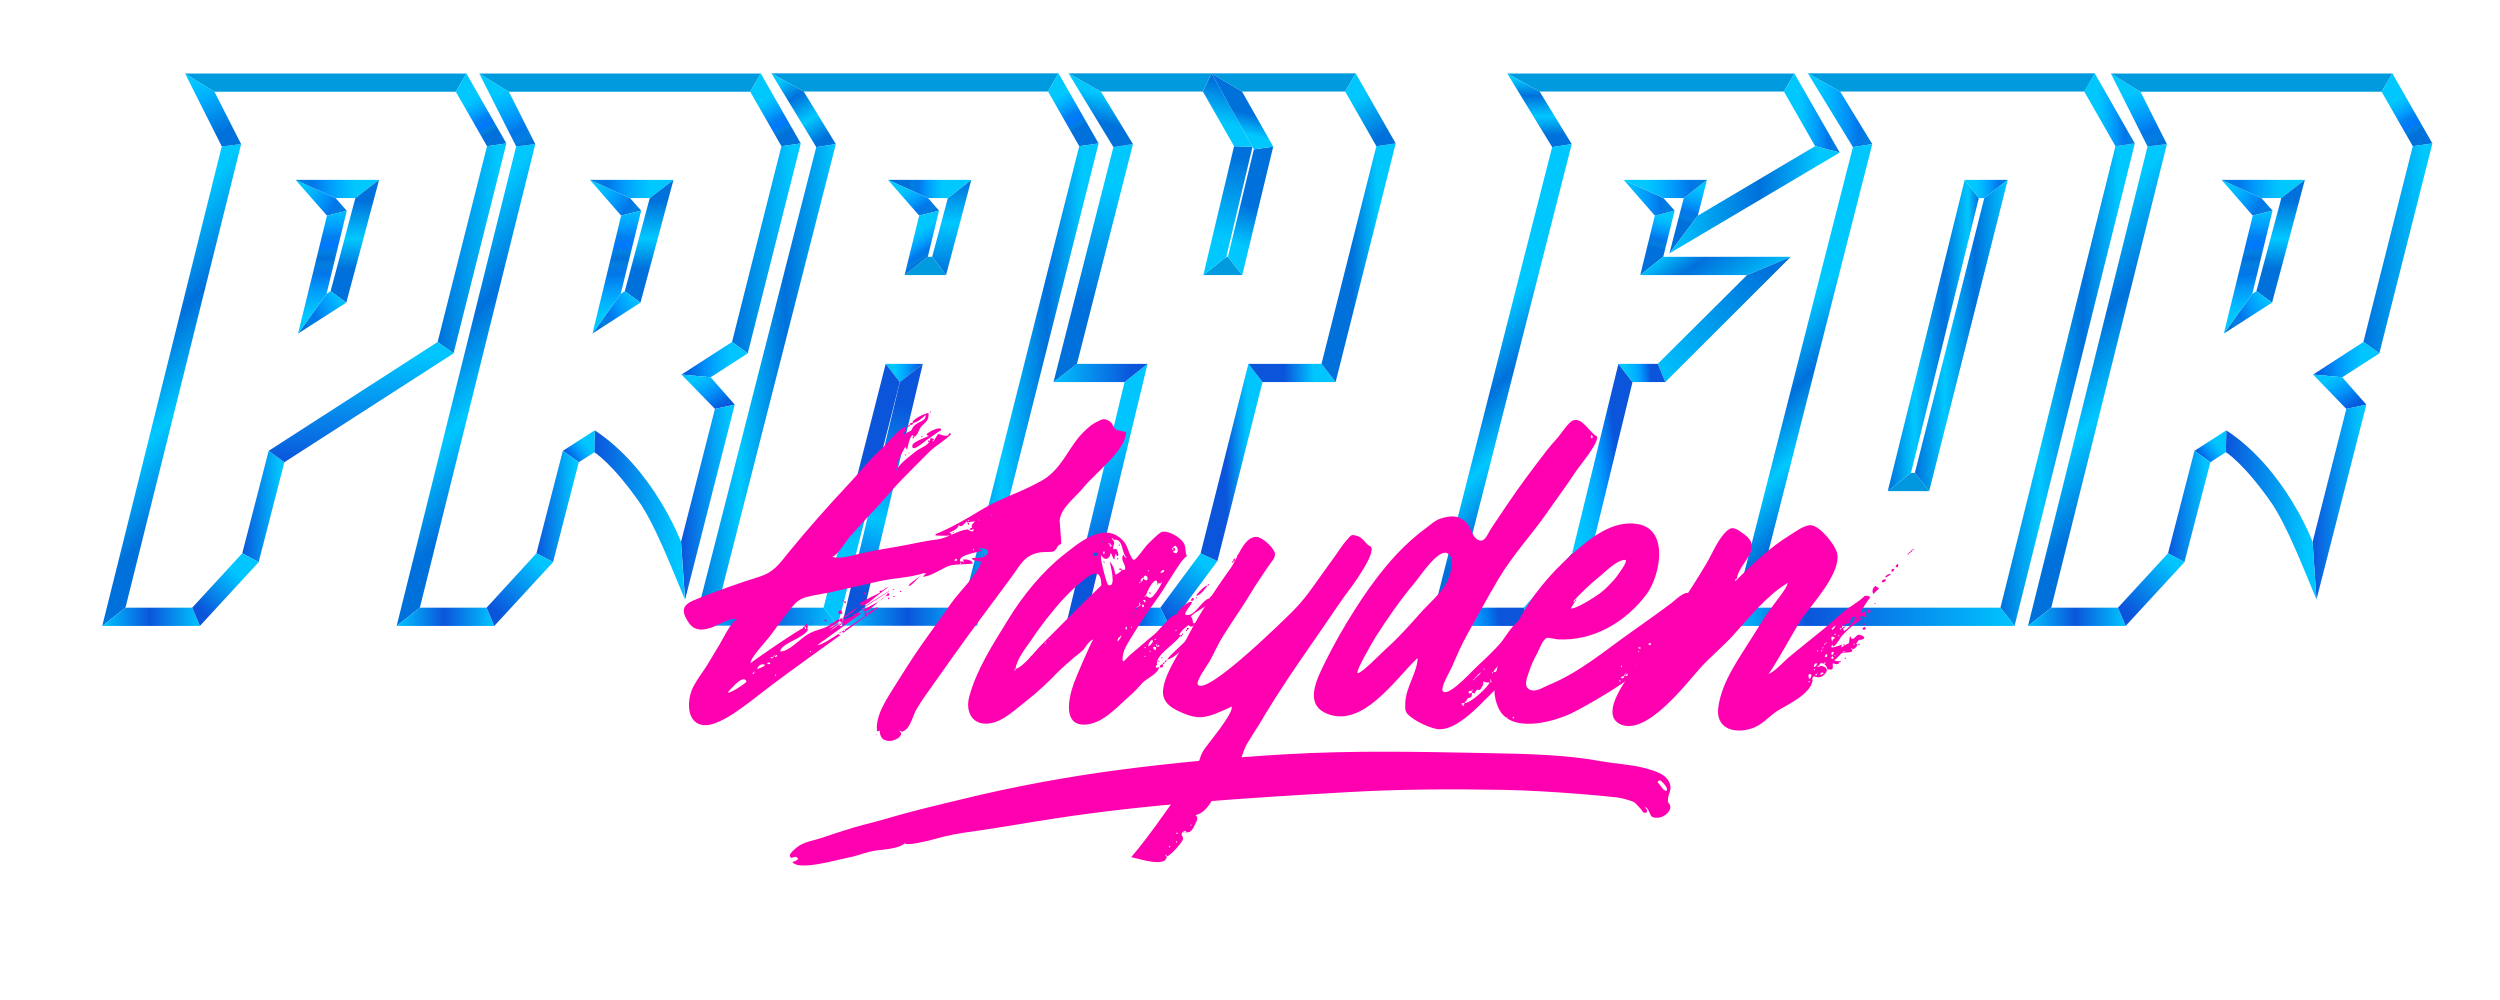 <svg enable-background="new 123 206.4 1098 439" viewBox="123 206.4 1098 439" xmlns="http://www.w3.org/2000/svg" xmlns:xlink="http://www.w3.org/1999/xlink"><linearGradient id="a"><stop offset="0" stop-color="#0070db"/><stop offset=".323" stop-color="#00c8ff"/><stop offset=".646" stop-color="#0070db"/><stop offset="1" stop-color="#00c8ff"/></linearGradient><linearGradient id="b" gradientUnits="userSpaceOnUse" x1="1072.118" x2="1007.456" xlink:href="#a" y1="402.884" y2="339.435"/><linearGradient id="c"><stop offset="0" stop-color="#00c5ff"/><stop offset=".486" stop-color="#0b55db"/><stop offset="1" stop-color="#00c5ff"/></linearGradient><linearGradient id="d" gradientUnits="userSpaceOnUse" x1="1013.7" x2="1056.6" xlink:href="#c" y1="477.29" y2="477.29"/><linearGradient id="e"><stop offset="0" stop-color="#00c8ff"/><stop offset=".208" stop-color="#00b6ff"/><stop offset=".488" stop-color="#0196fa"/><stop offset=".722" stop-color="#0276e9"/><stop offset=".9" stop-color="#027edf"/><stop offset="1" stop-color="#0070db"/></linearGradient><linearGradient id="f" gradientUnits="userSpaceOnUse" x1="1059.252" x2="1069.271" xlink:href="#e" y1="246.655" y2="270.638"/><linearGradient id="g"><stop offset="0" stop-color="#0070db"/><stop offset=".075" stop-color="#0080de"/><stop offset=".185" stop-color="#07f"/><stop offset=".315" stop-color="#0280ef"/><stop offset=".462" stop-color="#019dff"/><stop offset=".619" stop-color="#00b6ff"/><stop offset=".756" stop-color="#00c8ff"/></linearGradient><linearGradient id="h" gradientUnits="userSpaceOnUse" x1="1184.099" x2="1173.004" xlink:href="#g" y1="264.822" y2="245.577"/><linearGradient id="i"><stop offset="0" stop-color="#0070db"/><stop offset=".881" stop-color="#00c8ff"/></linearGradient><linearGradient id="j" gradientUnits="userSpaceOnUse" x1="1161.048" x2="1191.262" xlink:href="#i" y1="315.49" y2="315.49"/><linearGradient id="k"><stop offset=".267" stop-color="#00c5ff"/><stop offset=".42" stop-color="#00b2ff"/><stop offset=".625" stop-color="#0193fa"/><stop offset=".797" stop-color="#0273e9"/><stop offset=".927" stop-color="#065ddf"/><stop offset="1" stop-color="#0b55db"/></linearGradient><linearGradient id="l" gradientUnits="userSpaceOnUse" x1="1168" x2="1138.9" xlink:href="#k" y1="364.34" y2="364.34"/><linearGradient id="m" gradientUnits="userSpaceOnUse" x1="1144.104" x2="1155.931" xlink:href="#k" y1="366.413" y2="386.581"/><linearGradient id="n"><stop offset="0" stop-color="#0b55db"/><stop offset=".895" stop-color="#00c5ff"/></linearGradient><linearGradient id="o" gradientUnits="userSpaceOnUse" x1="1138.652" x2="1162.252" xlink:href="#n" y1="426.89" y2="426.89"/><linearGradient id="p" gradientUnits="userSpaceOnUse" x1="1100.6" x2="1140.4" xlink:href="#n" y1="432.54" y2="432.54"/><linearGradient id="q" gradientUnits="userSpaceOnUse" x1="1100.21" x2="1089.025" xlink:href="#k" y1="399.799" y2="408.203"/><linearGradient id="r" gradientUnits="userSpaceOnUse" x1="1075.2" x2="1093.747" xlink:href="#n" y1="428.84" y2="428.84"/><linearGradient id="s"><stop offset="0" stop-color="#0b55db"/><stop offset=".972" stop-color="#00c5ff"/></linearGradient><linearGradient id="t" gradientUnits="userSpaceOnUse" x1="1057.366" x2="1077.115" xlink:href="#s" y1="474.661" y2="453.139"/><linearGradient id="u" gradientUnits="userSpaceOnUse" x1="1101.515" x2="1119.934" xlink:href="#e" y1="288.327" y2="301.167"/><linearGradient id="v"><stop offset=".267" stop-color="#00c8ff"/><stop offset=".42" stop-color="#00b6ff"/><stop offset=".625" stop-color="#0196fa"/><stop offset=".797" stop-color="#0276e9"/><stop offset=".927" stop-color="#027edf"/><stop offset="1" stop-color="#0070db"/></linearGradient><linearGradient id="w" gradientUnits="userSpaceOnUse" x1="1135.3" x2="1098.642" xlink:href="#v" y1="289.39" y2="289.39"/><linearGradient id="x"><stop offset="0" stop-color="#0070db"/><stop offset=".547" stop-color="#00c8ff"/><stop offset=".978" stop-color="#0070db"/></linearGradient><linearGradient id="y" gradientUnits="userSpaceOnUse" x1="1125.039" x2="1124.265" xlink:href="#x" y1="294.445" y2="325.091"/><linearGradient id="z" gradientUnits="userSpaceOnUse" x1="1126.902" x2="1101.176" xlink:href="#v" y1="331.999" y2="346.87"/><linearGradient id="A"><stop offset="0" stop-color="#00c8ff"/><stop offset=".109" stop-color="#00b6ff"/><stop offset=".256" stop-color="#0196fa"/><stop offset=".379" stop-color="#0276e9"/><stop offset=".472" stop-color="#027edf"/><stop offset=".525" stop-color="#0070db"/><stop offset=".572" stop-color="#0080de"/><stop offset=".641" stop-color="#07f"/><stop offset=".723" stop-color="#0280ef"/><stop offset=".815" stop-color="#019dff"/><stop offset=".914" stop-color="#00b6ff"/><stop offset="1" stop-color="#00c8ff"/></linearGradient><linearGradient id="B" gradientUnits="userSpaceOnUse" x1="1110.725" x2="1109.908" xlink:href="#A" y1="344.862" y2="297.137"/><linearGradient id="C" gradientUnits="userSpaceOnUse" x1="355.562" x2="290.899" xlink:href="#a" y1="402.878" y2="339.429"/><linearGradient id="D" gradientUnits="userSpaceOnUse" x1="297.2" x2="340.1" xlink:href="#c" y1="477.29" y2="477.29"/><linearGradient id="E" gradientUnits="userSpaceOnUse" x1="342.658" x2="352.677" xlink:href="#e" y1="246.669" y2="270.651"/><linearGradient id="F" gradientUnits="userSpaceOnUse" x1="467.546" x2="456.451" xlink:href="#g" y1="264.817" y2="245.571"/><linearGradient id="G" gradientUnits="userSpaceOnUse" x1="444.5" x2="474.7" xlink:href="#i" y1="315.49" y2="315.49"/><linearGradient id="H" gradientUnits="userSpaceOnUse" x1="451.439" x2="422.339" xlink:href="#k" y1="364.34" y2="364.34"/><linearGradient id="I" gradientUnits="userSpaceOnUse" x1="427.514" x2="439.341" xlink:href="#k" y1="366.429" y2="386.597"/><linearGradient id="J" gradientUnits="userSpaceOnUse" x1="422.1" x2="445.7" xlink:href="#n" y1="426.89" y2="426.89"/><linearGradient id="K" gradientUnits="userSpaceOnUse" x1="384.07" x2="423.87" xlink:href="#n" y1="432.54" y2="432.54"/><linearGradient id="L" gradientUnits="userSpaceOnUse" x1="383.652" x2="372.467" xlink:href="#k" y1="399.805" y2="408.209"/><linearGradient id="M" gradientUnits="userSpaceOnUse" x1="358.642" x2="377.19" xlink:href="#n" y1="428.84" y2="428.84"/><linearGradient id="N" gradientUnits="userSpaceOnUse" x1="340.828" x2="360.578" xlink:href="#s" y1="474.685" y2="453.162"/><linearGradient id="O" gradientUnits="userSpaceOnUse" x1="384.956" x2="403.375" xlink:href="#e" y1="288.321" y2="301.162"/><linearGradient id="P" gradientUnits="userSpaceOnUse" x1="418.8" x2="382.14" xlink:href="#v" y1="289.39" y2="289.39"/><linearGradient id="Q" gradientUnits="userSpaceOnUse" x1="408.489" x2="407.715" xlink:href="#x" y1="294.446" y2="325.092"/><linearGradient id="R" gradientUnits="userSpaceOnUse" x1="410.344" x2="384.617" xlink:href="#v" y1="332.004" y2="346.875"/><linearGradient id="S" gradientUnits="userSpaceOnUse" x1="394.225" x2="393.408" xlink:href="#A" y1="344.861" y2="297.136"/><linearGradient id="T" gradientUnits="userSpaceOnUse" x1="226.299" x2="161.636" xlink:href="#a" y1="402.865" y2="339.416"/><linearGradient id="U" gradientUnits="userSpaceOnUse" x1="167.9" x2="210.8" xlink:href="#c" y1="477.29" y2="477.29"/><linearGradient id="V" gradientUnits="userSpaceOnUse" x1="221.146" x2="210.655" y1="264.494" y2="240.714"><stop offset="0" stop-color="#0070db"/><stop offset=".677" stop-color="#00b0ff"/><stop offset="1" stop-color="#00c8ff"/></linearGradient><linearGradient id="W" gradientUnits="userSpaceOnUse" x1="338.252" x2="327.157" xlink:href="#g" y1="264.827" y2="245.581"/><linearGradient id="X" gradientUnits="userSpaceOnUse" x1="315.2" x2="345.4" xlink:href="#i" y1="315.49" y2="315.49"/><linearGradient id="Y" gradientUnits="userSpaceOnUse" x1="229.365" x2="247.912" xlink:href="#n" y1="428.84" y2="428.84"/><linearGradient id="Z" gradientUnits="userSpaceOnUse" x1="211.548" x2="231.297" y1="474.681" y2="453.159"><stop offset="0" stop-color="#0b55db"/><stop offset=".762" stop-color="#00c5ff"/></linearGradient><linearGradient id="aa" gradientUnits="userSpaceOnUse" x1="255.689" x2="274.109" xlink:href="#e" y1="288.31" y2="301.15"/><linearGradient id="ab" gradientUnits="userSpaceOnUse" x1="289.5" x2="252.84" xlink:href="#v" y1="289.39" y2="289.39"/><linearGradient id="ac" gradientUnits="userSpaceOnUse" x1="279.239" x2="278.465" xlink:href="#x" y1="294.448" y2="325.093"/><linearGradient id="ad" gradientUnits="userSpaceOnUse" x1="281.074" x2="255.347" xlink:href="#v" y1="332.015" y2="346.887"/><linearGradient id="ae" gradientUnits="userSpaceOnUse" x1="264.924" x2="264.107" xlink:href="#A" y1="344.862" y2="297.138"/><linearGradient id="af" gradientUnits="userSpaceOnUse" x1="281.6" x2="281.6" y1="409.39" y2="356.59"><stop offset="0" stop-color="#0b55db"/><stop offset=".881" stop-color="#00c5ff"/></linearGradient><linearGradient id="ag"><stop offset="0" stop-color="#0b55db"/><stop offset=".914" stop-color="#00c5ff"/></linearGradient><linearGradient id="ah" gradientUnits="userSpaceOnUse" x1="634.39" x2="653.599" xlink:href="#ag" y1="477.367" y2="451.868"/><linearGradient id="ai" gradientUnits="userSpaceOnUse" x1="598.169" x2="640.406" y1="477.332" y2="477.246"><stop offset="0" stop-color="#00c5ff"/><stop offset=".039" stop-color="#00b9ff"/><stop offset=".104" stop-color="#00a7ff"/><stop offset=".172" stop-color="#0192fb"/><stop offset=".241" stop-color="#027fef"/><stop offset=".311" stop-color="#026ce6"/><stop offset=".383" stop-color="#0660e0"/><stop offset=".458" stop-color="#0958dc"/><stop offset=".542" stop-color="#0b55db"/><stop offset=".586" stop-color="#085cde"/><stop offset=".661" stop-color="#026fe7"/><stop offset=".756" stop-color="#018af5"/><stop offset=".868" stop-color="#00a8ff"/><stop offset=".993" stop-color="#01c3ff"/><stop offset="1" stop-color="#00c5ff"/></linearGradient><linearGradient id="aj" gradientUnits="userSpaceOnUse" x1="661.488" x2="671.613" xlink:href="#ag" y1="409.496" y2="409.475"/><linearGradient id="ak" gradientUnits="userSpaceOnUse" x1="687.06" x2="701.277" xlink:href="#ag" y1="370.197" y2="370.168"/><linearGradient id="al"><stop offset="0" stop-color="#0070db"/><stop offset=".914" stop-color="#00c8ff"/></linearGradient><linearGradient id="am" gradientUnits="userSpaceOnUse" x1="716.804" x2="728.947" xlink:href="#al" y1="321.802" y2="321.777"/><linearGradient id="an" gradientUnits="userSpaceOnUse" x1="730.002" x2="718.587" xlink:href="#al" y1="265.928" y2="247.576"/><linearGradient id="ao" gradientUnits="userSpaceOnUse" x1="622.707" x2="597.338" xlink:href="#ag" y1="445.699" y2="404.909"/><linearGradient id="ap" gradientUnits="userSpaceOnUse" x1="620.059" x2="581.72" xlink:href="#ag" y1="370.351" y2="369.901"/><linearGradient id="aq" gradientUnits="userSpaceOnUse" x1="598.599" x2="612.942" xlink:href="#al" y1="339.314" y2="284.28"/><linearGradient id="ar" gradientUnits="userSpaceOnUse" x1="604.938" x2="608.374" xlink:href="#al" y1="259.94" y2="246.757"/><linearGradient id="as" gradientUnits="userSpaceOnUse" x1="667.927" x2="658.686" xlink:href="#al" y1="274.992" y2="314.486"/><linearGradient id="at" gradientUnits="userSpaceOnUse" x1="665.73" x2="661.265" xlink:href="#al" y1="243.653" y2="262.736"/><linearGradient id="au" gradientUnits="userSpaceOnUse" x1="671.895" x2="666.835" xlink:href="#al" y1="296.767" y2="315.951"/><linearGradient id="av" gradientUnits="userSpaceOnUse" x1="668.378" x2="665.981" xlink:href="#al" y1="255.72" y2="264.808"/><linearGradient id="aw"><stop offset="0" stop-color="#0070db"/><stop offset=".292" stop-color="#00c8ff"/><stop offset=".618" stop-color="#0070db"/><stop offset=".881" stop-color="#00c8ff"/></linearGradient><linearGradient id="ax" gradientUnits="userSpaceOnUse" x1="1001.6" x2="1060.6" xlink:href="#aw" y1="375.34" y2="375.34"/><linearGradient id="ay" gradientUnits="userSpaceOnUse" x1="883.1" x2="1007.8" y1="477.29" y2="477.29"><stop offset="0" stop-color="#00c5ff"/><stop offset=".272" stop-color="#0b55db"/><stop offset="1" stop-color="#00c5ff"/></linearGradient><linearGradient id="az" gradientUnits="userSpaceOnUse" x1="952.1" x2="992.1" y1="353.74" y2="353.74"><stop offset="0" stop-color="#0070db"/><stop offset=".292" stop-color="#00c8ff"/><stop offset=".618" stop-color="#0070db"/><stop offset=".881" stop-color="#00c8ff"/><stop offset="1" stop-color="#0070db"/></linearGradient><linearGradient id="aA" gradientUnits="userSpaceOnUse" x1="985.861" x2="1004.761" xlink:href="#v" y1="289.39" y2="289.39"/><linearGradient id="aB" gradientUnits="userSpaceOnUse" x1="964.044" x2="1004.776" xlink:href="#a" y1="353.74" y2="353.74"/><linearGradient id="aC" gradientUnits="userSpaceOnUse" x1="921.515" x2="945.918" xlink:href="#e" y1="254.79" y2="254.79"/><linearGradient id="aD" gradientUnits="userSpaceOnUse" x1="942.649" x2="897.703" xlink:href="#a" y1="402.687" y2="359.719"/><linearGradient id="aE" gradientUnits="userSpaceOnUse" x1="1038.4" x2="1060.633" xlink:href="#v" y1="254.59" y2="254.59"/><linearGradient id="aF" gradientUnits="userSpaceOnUse" x1="868.036" x2="863.74" xlink:href="#e" y1="288.217" y2="304.131"/><linearGradient id="aG" gradientUnits="userSpaceOnUse" x1="854.034" x2="850.26" xlink:href="#e" y1="301.31" y2="315.288"/><linearGradient id="aH"><stop offset=".007" stop-color="#0b55db"/><stop offset=".133" stop-color="#0178ec"/><stop offset=".295" stop-color="#019bff"/><stop offset=".446" stop-color="#00b1ff"/><stop offset=".578" stop-color="#0bf"/><stop offset=".689" stop-color="#00c2ff"/><stop offset=".764" stop-color="#00c5ff"/></linearGradient><linearGradient id="aI" gradientUnits="userSpaceOnUse" x1="833.074" x2="807.515" xlink:href="#aH" y1="409.11" y2="411.676"/><linearGradient id="aJ" gradientUnits="userSpaceOnUse" x1="836.066" x2="858.523" xlink:href="#e" y1="293.24" y2="293.24"/><linearGradient id="aK" gradientUnits="userSpaceOnUse" x1="836.1" x2="872.76" xlink:href="#v" y1="289.39" y2="289.39"/><linearGradient id="aL" gradientUnits="userSpaceOnUse" x1="799.447" x2="798.726" xlink:href="#aw" y1="265.834" y2="237.531"/><linearGradient id="aM" gradientUnits="userSpaceOnUse" x1="810.634" x2="765.688" xlink:href="#a" y1="402.673" y2="359.704"/><linearGradient id="aN" gradientUnits="userSpaceOnUse" x1="906.453" x2="930.953" xlink:href="#v" y1="256.04" y2="256.04"/><linearGradient id="aO" gradientUnits="userSpaceOnUse" x1="856.2" x2="931" y1="294.14" y2="294.14"><stop offset="0" stop-color="#00c8ff"/><stop offset=".527" stop-color="#0070db"/><stop offset=".881" stop-color="#00c8ff"/></linearGradient><linearGradient id="aP" gradientUnits="userSpaceOnUse" x1="865.58" x2="893.142" y1="308.516" y2="345.722"><stop offset="0" stop-color="#00c8ff"/><stop offset=".272" stop-color="#0070db"/><stop offset=".831" stop-color="#00c8ff"/></linearGradient><linearGradient id="aQ" gradientUnits="userSpaceOnUse" x1="907.352" x2="847.802" y1="316.639" y2="374.57"><stop offset=".119" stop-color="#0070db"/><stop offset="1" stop-color="#00c8ff"/></linearGradient><linearGradient id="aR" gradientUnits="userSpaceOnUse" x1="847.897" x2="832.995" xlink:href="#aH" y1="369.809" y2="371.305"/><linearGradient id="aS" gradientUnits="userSpaceOnUse" x1="812.526" x2="789.506" xlink:href="#aH" y1="464.544" y2="466.855"/><linearGradient id="aT" gradientUnits="userSpaceOnUse" x1="781.574" x2="748.054" xlink:href="#aH" y1="476.986" y2="480.351"/><linearGradient id="aU" gradientUnits="userSpaceOnUse" x1="512.028" x2="528.328" xlink:href="#k" y1="370.19" y2="370.19"/><linearGradient id="aV" gradientUnits="userSpaceOnUse" x1="541" x2="541" xlink:href="#x" y1="327.19" y2="285.39"/><linearGradient id="aW" gradientUnits="userSpaceOnUse" x1="542.528" x2="522.074" xlink:href="#v" y1="289.39" y2="289.39"/><linearGradient id="aX" gradientUnits="userSpaceOnUse" x1="521.693" x2="530.068" xlink:href="#e" y1="288.175" y2="301.423"/><linearGradient id="aY" gradientUnits="userSpaceOnUse" x1="525.087" x2="531.753" xlink:href="#e" y1="308.669" y2="319.214"/><linearGradient id="aZ" gradientUnits="userSpaceOnUse" x1="597.168" x2="585.83" xlink:href="#g" y1="262.541" y2="243.432"/><linearGradient id="a0" gradientUnits="userSpaceOnUse" x1="545.8" x2="605.438" xlink:href="#aw" y1="375.34" y2="375.34"/><linearGradient id="a1" gradientUnits="userSpaceOnUse" x1="492.7" x2="552.1" xlink:href="#c" y1="477.29" y2="477.29"/><linearGradient id="a2" gradientUnits="userSpaceOnUse" x1="500.279" x2="523.769" y1="466.043" y2="368.822"><stop offset="0" stop-color="#0b55db"/><stop offset=".323" stop-color="#00c5ff"/><stop offset=".844" stop-color="#0b55db"/></linearGradient><linearGradient id="a3" gradientUnits="userSpaceOnUse" x1="497.646" x2="507.687" xlink:href="#n" y1="411.617" y2="443.613"/><linearGradient id="a4" gradientUnits="userSpaceOnUse" x1="484.24" x2="465.214" xlink:href="#aw" y1="267.484" y2="237.352"/><linearGradient id="a5" gradientUnits="userSpaceOnUse" x1="427.8" x2="490.027" xlink:href="#a" y1="375.44" y2="375.44"/><linearGradient id="a6" gradientUnits="userSpaceOnUse" x1="427.8" x2="490.9" xlink:href="#c" y1="477.24" y2="477.24"/><path d="m1074.7 269.7-8.5 1-52.5 210.6 10.2-8z" fill="url(#b)"/><path d="m1023.9 473.3h29.3l3.4 8h-42.9z" fill="url(#d)"/><path d="m1066.2 270.7 8.5-1-11.6-23-13-8z" fill="url(#f)"/><path d="m1050.1 238.7 13 8h105.9l4.7-8z" fill="#009adf"/><path d="m1169 246.7 4.7-8.1 17.6 30.8-8.6 1.2z" fill="url(#h)"/><path d="m1182.7 270.6 8.6-1.2-23.3 92.2-7-5z" fill="url(#j)"/><path d="m1168 361.6-7-5-22.1 14.3 12.8 1.2z" fill="url(#l)"/><path d="m1138.9 370.9 12.8 1.2 10.6 12-8.8 1.9z" fill="url(#m)"/><path d="m1153.5 386 8.8-1.9-21.9 85.6-1.7-25.3z" fill="url(#o)"/><path d="m1138.7 444.4s-11.9-31.9-37.9-49l-.2 9.6s8.2 5 20.8 23.4c6.1 9.7 11.5 23.1 19 41.3z" fill="url(#p)"/><path d="m1093.8 409.4-7-5 14-9-.2 9.6z" fill="url(#q)"/><path d="m1082.4 453.3-7.2-3.9 11.6-45 7 5z" fill="url(#r)"/><path d="m1082.4 453.3-7.2-3.9-22 23.9 3.4 8z" fill="url(#t)"/><path d="m1098.7 285.4 13.7 15.7 8.7-2.2-4.9-5.5z" fill="url(#u)"/><path d="m1116.2 293.4-17.5-8h36.6l-10.4 8z" fill="url(#w)"/><path d="m1124.9 293.4-.2 1-10.7 39.9 6.9 5 14.4-53.9z" fill="url(#y)"/><path d="m1114 334.3-1.8 1.2-12.5 17.4 21.2-13.6z" fill="url(#z)"/><path d="m1121.1 298.9-8.7 2.2-12.7 51.8 12.5-17.4z" fill="url(#B)"/><path d="m358.1 269.7-8.4 1-52.5 210.6 10.2-8z" fill="url(#C)"/><path d="m307.4 473.3h29.3l3.4 8h-42.9z" fill="url(#D)"/><path d="m349.7 270.7 8.4-1-11.6-23-13-8z" fill="url(#E)"/><path d="m333.5 238.7 13 8h106l4.6-8z" fill="#009adf"/><path d="m452.5 246.7 4.6-8.1 17.6 30.8-8.5 1.2z" fill="url(#F)"/><path d="m466.2 270.6 8.5-1.2-23.3 92.2-6.9-5z" fill="url(#G)"/><path d="m451.4 361.6-6.9-5-22.2 14.3 12.8 1.2z" fill="url(#H)"/><path d="m422.3 370.9 12.8 1.2 10.6 12-8.7 1.9z" fill="url(#I)"/><path d="m437 386 8.7-1.9-21.8 85.6-1.8-25.3z" fill="url(#J)"/><path d="m422.1 444.4s-11.9-31.9-37.9-49l-.2 9.6s8.2 5 20.8 23.4c6.1 9.7 11.5 23.1 19 41.3z" fill="url(#K)"/><path d="m377.2 409.4-7-5 14-9-.1 9.6z" fill="url(#L)"/><path d="m365.9 453.3-7.3-3.9 11.6-45 7 5z" fill="url(#M)"/><path d="m365.9 453.3-7.3-3.9-21.9 23.9 3.4 8z" fill="url(#N)"/><path d="m382.1 285.4 13.7 15.7 8.8-2.2-4.9-5.5z" fill="url(#O)"/><path d="m399.7 293.4-17.6-8h36.7l-10.4 8z" fill="url(#P)"/><path d="m408.4 293.4-.3 1-10.7 39.9 6.9 5 14.5-53.9z" fill="url(#Q)"/><path d="m397.4 334.3-1.8 1.2-12.4 17.4 21.1-13.6z" fill="url(#R)"/><path d="m404.6 298.9-8.8 2.2-12.6 51.8 12.4-17.4z" fill="url(#S)"/><path d="m228.9 269.7-8.5 1-52.5 210.6 10.2-8z" fill="url(#T)"/><path d="m178.1 473.3h29.3l3.4 8h-42.9z" fill="url(#U)"/><path d="m220.4 270.7 8.5-1-11.7-23-12.9-8z" fill="url(#V)"/><path d="m204.3 238.7 12.9 8h106l4.6-8z" fill="#009adf"/><path d="m323.2 246.7 4.6-8.1 17.6 30.8-8.5 1.2z" fill="url(#W)"/><path d="m336.9 270.6 8.5-1.2-23.2 92.2-7-5z" fill="url(#X)"/><path d="m236.6 453.3-7.2-3.9 11.6-45 6.9 5z" fill="url(#Y)"/><path d="m236.6 453.3-7.2-3.9-22 23.9 3.4 8z" fill="url(#Z)"/><path d="m252.8 285.4 13.8 15.7 8.7-2.1-4.9-5.6z" fill="url(#aa)"/><path d="m270.4 293.4-17.6-8h36.7l-10.4 8z" fill="url(#ab)"/><path d="m279.1 293.4-.3 1-10.6 39.9 6.9 5 14.4-53.9z" fill="url(#ac)"/><path d="m268.2 334.3-1.8 1.2-12.5 17.4 21.2-13.6z" fill="url(#ad)"/><path d="m275.3 299-8.7 2.1-12.7 51.8 12.5-17.4z" fill="url(#ae)"/><path d="m322.2 361.6-7-5-74.2 47.8 6.9 5z" fill="url(#af)"/><path d="m657.7 452.8-7.4-3.4-17.7 23.9 4 8z" fill="url(#ah)"/><path d="m632.6 473.3 4 8h-45.5l10.1-8z" fill="url(#ai)"/><path d="m650.3 449.4 7.4 3.4 19.8-78.6-6.2-8z" fill="url(#aj)"/><path d="m677.5 374.2-6.2-8h32.1l6.2 8z" fill="url(#ak)"/><path d="m709.6 374.2-6.2-8 24.1-95.6 8.5-1.2z" fill="url(#am)"/><path d="m727.5 270.6 8.5-1.2-17.6-30.8-4.6 8z" fill="url(#an)"/><path d="m601.2 473.3-10.1 8 25.8-107.1 10.1-8z" fill="url(#ao)"/><path d="m627 366.2-10.1 8h-31.2l10.3-8z" fill="url(#ap)"/><path d="m596 366.2-10.3 8 26.3-103.2 8.6-1.3z" fill="url(#aq)"/><path d="m620.6 269.7-8.6 1.3-19.7-32.4 14.2 8z" fill="url(#ar)"/><path d="m662.3 319.2h-.7l-10.1 8h17.1z" fill="#009adf"/><path d="m661.6 319.2-10.1 8 13.5-56.6 8.1.3z" fill="url(#as)"/><path d="m665 270.6-13.7-24 3.8-8 18 32.3" fill="url(#at)"/><path d="m606.5 246.6-14.2-8h62.8l-3.8 8z" fill="#009adf"/><path d="m668.6 327.2 13.6-56.4-8.5 1.2-11.4 47.2z" fill="url(#au)"/><path d="m682.2 270.8-13.7-24.2-13.4-8 18.6 33.4z" fill="url(#av)"/><path d="m655.1 238.6 13.4 8h45.3l4.6-8z" fill="#009adf"/><path d="m1052.1 270.6 8.5-1.2-52.8 211.9-6.2-8z" fill="url(#ax)"/><path d="m893.4 473.3-10.3 8h124.7l-6.2-8z" fill="url(#ay)"/><path d="m952.1 422.1h18.2l-6.3-8h-1.7z" fill="#0097df"/><path d="m962.3 414.1-10.2 8 33.8-136.7 6.2 8z" fill="url(#az)"/><path d="m992.1 293.4h2.4l10.3-8h-18.9z" fill="url(#aA)"/><path d="m1004.8 285.4-34.5 136.7-6.3-8 30.5-120.7z" fill="url(#aB)"/><path d="m931.2 246.6-14.2-8h126.1l-4.6 8z" fill="#009adf"/><path d="m917 238.6 14.2 8 14.1 23.1-8.5 1.3z" fill="url(#aC)"/><path d="m936.8 271 8.5-1.3-51.9 203.6-10.3 8z" fill="url(#aD)"/><path d="m1038.4 246.6 4.6-8 17.6 30.8-8.5 1.2z" fill="url(#aE)"/><path d="m872.7 285.4-4 15.7-12.5 16.6 6.3-24.3z" fill="url(#aF)"/><path d="m858.5 298.9-8.7 2.2-6.4 26.1 10.1-8z" fill="url(#aG)"/><path d="m833.8 366.2 6.2 8-19.2 79-7.3-3.8z" fill="url(#aI)"/><path d="m858.5 298.9-4.9-5.5-17.5-8 13.7 15.7z" fill="url(#aJ)"/><path d="m853.6 293.4-17.5-8h36.6l-10.2 8z" fill="url(#aK)"/><path d="m799.2 246.6-14.2-7.9h126.1l-4.6 7.9z" fill="#009adf"/><path d="m785 238.7 14.2 7.9 14.1 23.1-8.6 1.3z" fill="url(#aL)"/><path d="m804.7 271 8.6-1.3-51.9 203.6-10.3 8z" fill="url(#aM)"/><path d="m906.5 246.6 4.6-7.9 19.9 34.7-10.8-2.8z" fill="url(#aN)"/><path d="m920.2 270.6-51.5 30.5-12.5 16.6 74.8-44.3z" fill="url(#aO)"/><path d="m843.4 327.2 10.1-8h56l-19.2 8z" fill="url(#aP)"/><path d="m909.5 319.2-55.1 55-3.3-8 39.2-39z" fill="url(#aQ)"/><path d="m851.1 366.2h-17.3l6.2 8h14.4z" fill="url(#aR)"/><path d="m813.5 449.4-21.3 23.9 3.5 8 25.1-28.1z" fill="url(#aS)"/><path d="m792.2 473.3 3.5 8h-44.6l10.3-8z" fill="url(#aT)"/><path d="m518.2 374.2-6.2-8h16.3z" fill="url(#aU)"/><path d="m520.3 327.2h18.2l-6.1-8h-1.9z" fill="#009adf"/><path d="m532.4 319.2 6.1 8 11.1-41.8-10.3 8z" fill="url(#aV)"/><path d="m539.3 293.4h-8.7l-17.6-8h36.6z" fill="url(#aW)"/><path d="m535.4 298.9-8.7 2.2-13.7-15.7 17.6 8z" fill="url(#aX)"/><path d="m526.7 301.1 8.7-2.2-4.9 20.3-10.2 8z" fill="url(#aY)"/><path d="m461.8 238.6 14.2 8h107.3l4.6-8z" fill="#009adf"/><path d="m583.3 246.6 4.6-8 17.6 30.8-8.5 1.2z" fill="url(#aZ)"/><path d="m597 270.6 8.5-1.2-53.4 211.9-6.3-8z" fill="url(#a0)"/><path d="m545.8 473.3h-43l-10.1 7.9 59.4.1z" fill="url(#a1)"/><path d="m492.7 481.2 10.1-7.9 25.5-107.1-10.1 8z" fill="url(#a2)"/><path d="m512 366.2-27.3 107.1 6.2 7.9 27.3-107z" fill="url(#a3)"/><path d="m476 246.6-14.2-8 19.7 32.4 8.6-1.3z" fill="url(#a4)"/><path d="m481.5 271 8.6-1.3-52 203.6-10.3 7.9z" fill="url(#a5)"/><path d="m438.1 473.3-10.3 7.9h63.1l-6.2-7.9z" fill="url(#a6)"/><g fill="#ff00b1"><path d="m617.6 396.1c0 8-13.6 18-19 24.7-2.6 3.2-8.4 7.9-9.6 11.8-1.2 4-.2-.2-.6 2.6 0-.1.4 5 .4 5.4 0 .7.5 4.2.2 4.8-1.6 0-1.7 2.5-3.3 3.2-.6.3-4.6.2-5.9.4-6.9 1.2-8.4 5.2-12.6 10.9-6.2 8.4-12.4 16.8-18.6 25.1-4.9 6.7-9.8 13.6-14.5 20.3-3 4.2-6.1 8.4-8.7 12.8-1.6 2.8-2.8 9.4-6.7 9.7.1-.4-.2-.5-.8-.4 4.3 2.7-8.5 8.5-8.5-.1-.2.1-1 .4-1.2.2-.9-7.1 4.7-14.7 8.4-20.8 3.7-5.9 7.5-11.9 11.5-17.6 4.2-6 8.5-11.8 12.7-17.8 3.9-5.5 11.2-12.1 13.3-18.3-.8.1-4.1-.4-4.4-1.4 2.3-.4 4.9.2 6.5-1.4 2.3-2.5-1.5-3.4-3.7-2.9.5.2 1.6.8 2.2.8-1.7.9-11 1.8-10 4.9h1.2c0 .2.2.5.4.6 0-.1-.4-1.5-.2-1.5 1-.1 4.1.2 4.1 1.8-3.8.6-8.5 0-11.4 1.4-2.3 1.1-7.6 4.4-10.5 4.4.3-.4 1.2-1.1 1.4-1.6-2.5 0-5.8 5.6-7.5 5.6-1.4 0 6.8-5.6 6.9-5.7-6.5 2.2-12.8 2.1-19.6 3.6-7.4 1.6-14.6 3.4-22 5-3.4.7-6.8 1.1-10.2 2-4.3 1.2-5.3 3.1-8.2 6.6-3 3.7-5.6 7.6-8.5 11.3-1.6 2-8.4 9.3-7.9 11.2-.1-.4 22.5-15.8 23.8-15.8-.2.9.9.9 1.4.8-.9 3.7-12.2 6.3-12.2 9.8 3.5.3 8.6-5.4 11.9-7.4 4-2.4 6.1-1.9 10.1-4.3-.3-.3-.3-.5 0-.8 0 .1.1.3.2.6 1.1-.7 2.2-1.4 3.3-2.3l.8.8c-2 1.4-4.4 2.7-6 4.2 0-.6 6.5-3.5 6.7-3.6-1.8 1.2-3.9 2.5-5.4 3.9 1.7-1.1 3.5-2.3 5.6-3.7-.3.7-.7 1.1-1.2 1.2 1 1 2-.4 1.2-1.2 1.8-1.5 3.3-2.7 5.6-3.1-.1-.3-.3-.4-.4-.4.1-.1.3-.3.6-.4l-.2-.2c.8 0 1.6-.4 2.4-.4-.3.1-.5.1-.8.2.4.1.8.1 1.2.2-4.5 3.2-10.9 7.8-19.2 13.8 2.3 1 21.6-13.9 21.6-12.8-3.7 2.7-7.3 5.3-11 8l.6-.6c-.9-.9-1.7-.1-2 1h1c-10.2 7.4-20.4 14.6-30.4 22.1-4.2 3.2-8.3 6.5-12.6 9.6-3.9 2.9-11.4 8-16.4 8-8.9 0-8.3-11.6-5.3-17.1 2.2-4 3.8-5.8 6-9.3 1.9-3 3.7-6.3 4.9-8.1s6-12 8.4-12c-2.5-1.2-8.9 2.8-11.6 3.7-6.2 2-8.9.2-11.3-4.8-2.5-5.4 2.5-6.7 6.5-8.4 4.4-1.8 8.7-3.3 13.1-4.9 4.3-1.5 8.6-3 12.9-4.3 6.2-1.9 8.7-5.5 12.7-10.5 8.6-10.5 17.6-20.7 26.9-30.6 5-5.3 9.7-11.4 15.2-16.2 2-1.8 7.2-8.6 9.7-8.6-.1 1.1-.5 2.1-1.2 3v-.2h.2c-.3.3-.3.6 0 .8.2-.7 2.5-1.4 3-1.8 1-.9.3-1 1.5-2.2 2-2.1 5.1-1.8 5.1-4.8-1.7 1.5-3.4 3.3-5.8 3.6-.5-1.6 5.7-4.4 7-4.4.4 3.8-1.9 4.1-3.6 6.5-.6.8-1.4 4-3 4l-.2-.7c-1.4-.3-2.4 5.6-2.6 6.4 0 0-.7-1.2-.8-1.4-1.4 3.1-4.1 6-3.4 9.7v-.2h-.4c-.3.3-.3.5 0 .8.9-2.7 6.5-6.7 8.6-8.4 2.3-1.7 6.1-2.6 6.2-5.6.6-.1 1.6 0 1.6.8-.1 0-.3 0-.4 0-.3.3-.3.5 0 .6 1.2-1.2 1.6-2.9 2.4-3.3.2-.1 4.6 2.1 4.6-.4l1 .4c-2.8 2.9-6.6 4.9-9.6 7.8-3.9 3.8-7.9 8-11.7 11.8-4.4 4.4-8.1 9.2-12.7 14-3.6 3.8-7.2 7.7-10.7 11.7-1.2 1.4-5.7 8.6-7.6 8.6 3 1.3 9.6-.7 12.5-1.4 5.1-1.2 10.7-2.1 15.9-3 6.1-1 11.9-2.5 17.9-3.2 4.5-.6 8.8-4 13.2-4.4.2.1 2.6 2 2.6 0-1.5-1.3-.8-2.3.6-3.4.3-.3-3.9.4-3.5.4 0-.1 0-.4 0-.8.5.2 1 .1 1.2-.4-1.5.2-2.7 2.8-4 2.8-.4-.1-.7-.3-.8-.6 0 1.6-3.4 3.3-4.2 3.3 4 2.2-5.7 1.3-6 1.4 0-.2 0-.4 0-.6 6.8-2.8 13.3-6.5 19.8-10.5 8.7-5.4 17.8-7.8 27-13.1 7.9-4.6 10.8-12.5 16.2-19.1 1.7-2 5.1-5.4 7.8-6.6 2.2-1 3-2 5.7-.2 1.3.8 1.8 3.1 2.8 3.6.9.4 4.4 1.1 4.4 1zm-166.7 109.6c-1.5-3.4-6.6 3.1-8.2 4.7.4 1.1 8-4 8.2-4.7zm2.9-3.3c0 .1.1 0 .4-.4-.1-.2-.2-.2-.4-.2-.4.3-.4.5 0 .6zm.2-.8c0 .1.1.2.2.2.1-.1.2-.3.2-.6-.1.1-.2.2-.4.4zm.9-.2-.6.4c.3 0 .5-.1.6-.4zm.6-1.1c-.2-.1 3.7-1 3.4-2-1.6-.5-2.8.3-3.4 2zm4.3-2.6c.6.6 1.1.6 1.6 0-.5-.6-.9-.4-1.6 0 .4.1.6-.3 0 0zm2-2.7c-.1 0-.2.1-.5.4.6.2 1.1.1 1.4-.4-.5 0-.8 0-.9 0zm.9-.4v.4c.3-.3.6-.8 1-1.4-.5.5-.8.8-1 1zm1.5-.6-1.2 1c.5 0 1.8-.2 1.2-1zm-.4 9.2c0-.3.1-.4.2-.4l-.4-.2-.2.4c.1.2.2.2.4.2 0-.3-.2 0 0 0zm12.5-21.6c0 .6-.2.8-.6.8-.1-.5.1-.8.6-.8zm0 0c0-.6.8-1.1 1.2-1.2.4 0 .4 2.7-.4 2.9.1-.5 0-1.7-.8-1.7zm2.5 10.7-.2.4c.1 0 .3.1.4.2l.2-.4zm.6-12.8.2-.2c.3.3.3.6 0 .8-.1-.2-.2-.4-.2-.6zm5.6-.6c.3-.2.5-.5.6-.8.3.4.4.9.4 1.4-.4-.1-.7-.3-1-.6zm7.3-4.5c.5.5.7 1 .6 1.6-.3 0-.5 0-.8 0v-.2l-.4.4c-.9-.7-.5-1.8.6-1.8zm-.5 3.9c.3-.1.6-.1 1 0v-.2h.8c-.5.2-.7.5-.6 1 .6-.7 1.3-1.1 2.1-1-1 .6-1.9 1.3-2.8 2 0-.2 0-.3.2-.4-.8-.4-.8-.9-.6-1.8v.4zm.7-.4h.6c-.2.3-.6.4-1 .2.1-.2.2-.2.4-.2zm.4-7.9c.4 0 .7.1.8.4-.3.1-.6-.1-.8-.4zm3.7 6.2c-1.6.5-1.6 1.3-3.5 1.6.4-1.1 2.7-1.5 3.5-1.6zm-2.3-4.7c-.4-.3-.6-.6-.6-1 .3.1.5.1.8 0 0 .4 0 .7-.2 1zm-.4 11.3-.2.6.4.2c0-.2 0-.3.2-.4-.3-.1-.4-.2-.4-.4zm7.6-10.5c-2 0-3.6 3.9-6.5 3.9 1.2-.8 3.4-2.3 6.4-4.3-2.4 0 1.3-1.9.7-1.3 1.1-1.1 5.6-2.8 7.5-4h-.2c-.1-.3-.1-.5 0-.8 1.6.5 2.2-1.5 3.8-1.5-.4 0-4.7 3.6-5.3 4-1.9 1.4-4.3 4-6.4 4zm-4.3 4.3c-.1-.3.1-.5.6-.4zm5.4-3.5c-.4.6-.9.9-1.5.8.4-.4 1-.7 1.5-.8zm10.7-5.1c-3.5 0-9 8.9-11.5 6.4 2.9-1.7 9.6-4.4 11.2-7.6.7.3.8.7.3 1.2zm-10.9 7.4h-.2c.1 0 .2-.1.2-.2zm.2-8.9.2-.2c0 .2-.1.2-.2.2zm.6 1.1c-.6-.1-.8-.5-.6-1 .3 0 .5.1.8.2 0 .2-.1.5-.2.8zm-.4 8.4c-.1-.1-.1-.4 0-.8h.6c.2.5 0 .8-.6.8zm.2-3.1-.2-.2c5.1-3.3 8.5-5.4 10.1-6.4v.4-.2c-.1 0-3.4 2.2-9.9 6.4zm1 3.9c-.9.4.4.2-1 .2-.4-.6-.2-1 .8-1.2.1.3.1.7.2 1zm4.2-3.7.4.2c-1.1.8-2.4 1.9-3.9 3.1-.4-.3-.6-.5-.4-.8 1.2-.9 2.6-1.8 3.9-2.5zm-.5 55.7c.2 0 .3 0 .4.2-.2.1-.4 0-.4-.2zm5.2-62.5c0-.4.2-.5.6-.4-.3.2-.5.3-.6.4 0-.3.1-.1 0 0zm.6 2.5c-.1.4.4.7-.4.8-.2-.4-.1-.7.4-.8zm.6-3.3c-.3.1-.5.3-.6.4.2-.1.4-.2.6-.4zm.7-.4c-.1 0-.3.1-.6.4.2-.3.4-.4.6-.4zm0 0h.2zm.2 0c.3 0 .6.1.8.4-.4.2-.7 0-.8-.4zm.2 3.3c.3-.3.6-.3.8 0-.3.3-.5.3-.8 0zm2.2-67.2c-.3.3-.3.5 0 .8.4-.4 0-.4 0-.8zm0 127.8h.2zm1.5-62.7-.4.2c-.3-.1-.3-.3 0-.6.3-.1.4 0 .4.4zm1.4-60.1c.3-.3.5-.3.8 0-.3.3-.6.3-.8 0 .1 0 .2.1 0 0zm2.3-13.2c0 .6-.3.8-.8.8 0-.5.3-.8.8-.8zm-.6 12.5c0-.1.1-.3.2-.4.3.3.2.5-.2.6zm1.4-12.5h-.8c-.2-.9.9-.9 1.4-.8.1.4-.1.6-.6.8zm7.5 6c-.7.2-7.8 7-7.2 3 .2-1.7 7.2-3.9 7.2-4.2-.4 0-.8-.2-1-.6.9-1.4 7.6-4.3 6.2-1.5.2-.8-4.9 3.3-5.2 3.3zm-7 0-.2-.6h.8c0 .3-.2.6-.6.6zm4.3-1.1c-.1.6-.5.4-.8 0zm2.3 1.9c.5 0 .8.3.8.8-.6 0-.8-.3-.8-.8zm1-12.2c0-.1-.7.3.2-.6l.2.2c-.1.3-.3.4-.4.4zm9.9 52.6c.2-.3.4-.3.6 0-.2.3-.4.3-.6 0zm.8 12.3c.6.6 1.1.1 1.2-.4-.8-.8-1 .3-1.2.4zm2.7.9c-.2.3-.2.6 0 .8.3-.3.3-.5 0-.8zm1.3-.7v.2l-.2-.2zm1.8-16.4-.2-.2h.8v.8c-.5 0-.6-.2-.6-.6zm1.9 2.8c-.1 0-.5 0-1 0-.2-.9.9-.9 1.4-.8.1.4 0 .7-.4.8-.1 0 .4-.1 0 0zm.6 9.1c.3-.3.3-.5 0-.8-.3.2-.3.5 0 .8.1-.1-.1-.3 0 0zm2.9-13c-.2-.4-.4-.6-.8-.6.3.2.5.4.8.6zm0 18.2v-.2h.2v.4zm1.4-3.9v.1c-.4.1-.6-.1-.8-.4.3.1.6.2.8.3zm-.6-2.1h.4c0 .1-.1.1-.4 0zm.6 2.2c.4 0 .6.3.6.8-.4.1-.6-.2-.6-.8zm3.5-16.6c.2 0 .3-.1.6-.2l-.4-.4c-.1.1-.2.2-.4.3.1.1.1.2.2.3z"/><path d="m630.8 499.7c.3-.1.8-.2 1.4-.2-1 2.9-4.5 4.3-7 6.4-.9.8-1.6 1.8-2.4 2.6-1.1 1.2-2.4 2.5-3.8 3.7-5.2 4.5-11.3 11.7-18.8 12.4-10.6 1-8-11.4-5.5-18.3.6-1.8 8-19.1 8.5-19-1.3-.2-4.1 4.1-3.9 3.9-1.6 1.9-4.2 3.5-6.1 5.3s-3.9 3.3-5.6 5.1c-4.2 4.4-9.2 9.1-14.4 13.1-4.4 3.4-9.5 8.5-15.4 9.4-7.8 1.2-10.9-5.2-9.1-11.7 3.2-12 10.4-23 16.9-33.6 6.4-10.6 15.4-21.6 24.9-29 4.8-3.7 10.3-8.5 16.8-9.4 4.3-.6 8.1 1.7 10.3 5.3.3.5 2.4 7 3.5 6.6 1.3-.5 4.5-5.4 6-6.9 1.2-1.1 4.7-4.8 6-5.3 2.8-1 8 2.2 9.6 4.5 1.5 2.2.6 4.3 1.6 6.1-1.6.4-5.6 7.2-6.7 8.8-1.9 2.9-3.5 5.7-5.5 8.6-3.8 5.3-7.8 10.9-11.1 16.4-1.6 2.7-4.6 6.9-4.9 10.1-.4 4.2.8 1.6 3.5-.8 3.5-2.9 6.7-5.8 10.3-8.7 1.7-1.3 7.4-8.6 9.1-8.6 0 .2.2.5.4.6.2-2.2 5.9-7.4 7.1-6.2.2.8-3.7 4.6-2.8 5.5 4.1 1.4 7.3-7.3 11.1-7.3 0 3.6-7.3 5.7-8.9 8.3.6-.8 1.4 3.1.9 2.6.4.1.7.1 1.1.2-.7 1.5-1.7 1.9-2.8.8-.8 0-5.8 4.9-3.5 4.3-2 3.9-11.6 8.7-10.4 13.3h-.4c-.3.5-.2.8 0 1.1zm-61.7.8v-.2c-.1 0-.3 0-.4 0-.3.3-.3.5 0 .6zm37.6-37c0-6.1-2.7-6.4-7-3-5.5 4.3-10.4 9.4-14.7 14.8-3.2 3.9-6.2 7.9-9 12.1-2.4 3.5-6.5 8.5-7 12.8 3.4-.7 9-8.3 11.7-10.9 8.6-8.7 17.2-17.3 26-25.8zm-31.2 31.5c.1-.1.2-.3.2-.6-.2.6-.8 1.1-1.4 1.4.4-.3.8-.5 1.2-.8zm2.7-2.7.8-.8c-.7.7-1.4 1.4-2.1 2.1.3-.3.9-1.1 1.3-1.3zm4.1-3.3c0-.1.1-.4.4-.8-.3.3-.6.5-1 .8zm1.7-1.6c0-.1.1-.3.2-.4-.1 0-.3.1-.6.4zm2.2-2.5c.4-.3.9-.7 1.4-1.2-.7.6-1.2 1-1.4 1.2zm6.8-6v-.2l-.4.4c.1-.1.3-.1.4-.2zm11-29.9c-.3.2-.7.3-1 .5-.5 1.5 2.2 1.5 2.2.1-.2-.4-.7-.6-1.2-.6zm8.9 9.7c0 .4 2.6-1.3 2.8-2-.3.3-1.2-.1-1.4-.4.7-.4 1.2-.3 1.4.4.5 0 .9 0 1.4-.2.7-2.1-2.5-4.2-.6-6.5 0 0 .6 1.4 1 1.4v-.2h.4c-2.5-1.4-1.2-8.6-5.9-7.7 0-.1 0-.3 0-.4-.3-.4-.6-.4-.8 0l.8.4c-.1 0-.3 0-.4 0 1.8 1.3-.2 2.3.4 4.1.4.1.8 0 1.2-.2.7.9 1 1.9 1 3-.7.7-1-.3-1-.8-.4-.1-.8 2.4-.8 2.6-1-1-.7-2-1.6-2.9-.4 3-2.9 3.5-4.2.8-.8.3 2.4 12.9 3.1 13.2 4 1.7.7-9.6.7-10.2 1.5 1.5 2 3.4 2.5 5.6zm-5.6-14.6c-.2.1-.4.1-.6.2.2.3.5.3.8 0zm.6 4.3c-.7.5-.5 1.1 0 1.4.3-.4.3-.9 0-1.4-.4.3.2.6 0 0zm-.4 4.7.4-.2c.3.3.3.5 0 .8-.1-.3-.3-.6-.4-.6zm2.3-8.2c.1.6.3.7.7.5.4-.4-.8-.3-.7-.5zm1 .6c-.3-.1-.4-.1-.4 0 .1.3.4.6.8.8.1-.4 0-.6-.4-.8-.3-.1.1 0 0 0zm-.4.2c-.1.5.1.8.6 1 .3.2.1-.1-.6-1 .1.3.7.9 0 0zm3.9 6.2c-.5 0-.2.5-.8 0l.2-.4c.1 0 .3.1.6.4-.1 0-.3-.3 0 0zm-.4 36.3c.4-.5 1.6-2 1.8-2.7l-.4.2c0-.1 0-.3 0-.4-.5 1.6-.2-.2-.2.8l-.2.2c0-.6-1.4.7-1 1.9zm.6-42.1c-.3-.2-.3-.4 0-.6.1 0 .3.1.4.4-.1 0-.2.1-.4.2zm.9 39.6c.1.2 0 .4-.2.4.1-.1.2-.3.2-.4zm1.8-34.8v-.2l.4.4c-.1-.1-.3-.2-.4-.2zm.4 32.1c.5-.4.5-.9 0-1.4-.4.5-.4.9 0 1.4zm2.3-1.4c-.3.2-.3.4 0 .6.3-.2.3-.4 0-.6zm.8-4.5c-.2 0-.3 0-.4.2.1.1.3.3.4.4.3-.2.3-.4 0-.6zm.5-1.4c-.1.1-.2.1-.3.1.3.3.5.3.8 0-.1-.2-.3-.3-.5-.1-.1.1.1-.1 0 0zm1-1.7.4-.6c-.1-.1-.3-.2-.4-.2-.4.2-.4.5 0 .8zm1-1.5c-.4 0-.6.2-.6.6.4-.3.8-.6 1.2-.8.4-.8.2-.8-.4 0 .1-.3.3-.7.4-1.2h-.4c-.1.5-.1.9-.2 1.4zm-.6 1.1v-.2zm.8-1.1h-.2l.2-.2zm.2-10.5c-.3.3-.3.5 0 .6l.4-.6c-.1 0-.2 0-.4 0-.3.3.2 0 0 0zm.4-1v1c.7-.3 1.1-.8 1-1.6.1.2 1.5 1.4 1.9.6.4-.7.1-1.3-.8-1.9-.7.5-.8.5-.2 0-.1 0-1.8 1.8-1.9 1.9zm0 1v.2zm.6 10.5s.1 1 .7.4-.7-1.7-.7-.4zm.9-13c0 .6-.2.9-.6.8.2-.2.4-.5.6-.8-.1.4-.2.3 0 0zm.4 11.6c.5-1 .1-1.4-1-1.2.3.4.7.8 1 1.2zm0 20 .4-.2c-.2-.3-.5-.3-.8 0 .1.1.3.1.4.2zm0-22.5.4-.6c-.1 0-.3 0-.4 0-.3.3-.3.5 0 .6zm0 26.4c.3-.2.3-.4 0-.6-.3.2-.3.4 0 .6zm3.7-33c-1.5 1.5-2.8 4.2-3.3 6 2.2 2 2.8.6 4.5-1.5.8-1 3.1-5.1 2.4-4.1 0-.4.1-.8.2-1.2-.1.1-.5 1.4-.4 1.4h-1.7c0-1.3-.6-1.7-1.7-.6zm-2.3 28.4c1.2-.8 1.9-1.6 2.1-2.5-.2-.2-.3-.4-.4-.6-1 .7-1.7 1.9-1.7 3.1zm-.2-33.3c.2.3.4.3.6 0-.2-.3-.4-.3-.6 0zm.6 9.7c.3-.7.4-.2.8.2-.3.3-.6.2-.8-.2zm.9 25.5c-.2 0-.5 0-.8 0l.2.4c.2-.1.4-.3.6-.4zm1-1c.1.2.8.8 1 .6 0-.6.3-.6.2-1.2v.2c-.3-.5-.8-.6-1.4-.2.1.2.1.4.2.6zm.4-4.1c.2.3.5.3.8 0-.2-.3-.5-.3-.8 0zm1.3 1.8c-.4.3-.9.9-.4 1.4.1-.2.2-.7.4-1.4zm-.5 10.5v.2zm.5-36.9h.2c0 .3-.1.6-.4.8.1-.3.1-.5.2-.8zm1 27.4c-.4-.4-.8-.3-1.2.4.4.4 1-.1 1.2-.4zm-.8 6.7c0-.8.8.3.8.3l-.2.2c-.1-.2-.3-.4-.6-.5zm.8 2.8c.1-.8.6-1.3 1.4-1.4.3 1.3-.1 1.7-1.4 1.4.1-.8.7.2 0 0zm.2-41.6c.5.2 2.1-.1 1.8-1-1-.5-1.2.6-1.8 1zm.8 4.5c-.1.1-.2.3-.2.4 0-.2 0-.3.2-.4zm-.2 32.6c.2 0 .5.2.6.4-.4.3-.6.1-.6-.4zm.6 3.1c0-.5.3-.8.8-.8.1.5-.2.8-.8.8zm.9-.9c0-.5.3-.8.8-.8 0 .6-.3.8-.8.8zm9.9-10.3c0-.1.5-.2 1.4-.2-1.9 3.1-6.7 8.9-10.4 9.4 2.6-3.3 6.3-5.9 9-9.2zm-6.8-39.3c.5.3.7.7.6 1.2 1.8 1.8 2.7-1 1.3-2.4-.4-1-1.9 1-1.9 1.2-.1.6 0-.6 0 0zm1.4.2c-.1.6-.4.8-.8.6v-1.4c.5 0 .8.2.8.8-.1.6 0-.6 0 0zm-.4 29.5c-.1 0-.3-.1-.4-.2h.4zm.8 5.7c-.3.2-.3.4 0 .6.3-.3.3-.5 0-.6zm2.7 2.3c0 .6-.3.8-.8.6 0-.4.3-.6.8-.6zm.4-.8c-.2.3.4.7-.4.8-.8 0 .7-1 .4-.8zm1.3-.9-.2-.6h.6c.1.4 0 .6-.4.6zm.4-.6c0-.3 0-.5 0-.8h.8c0 .6-.3.8-.8.8 0-.1.5 0 0 0zm2.2-12.7-.6-.2c.1-.4.7-.9 1-1.2l.4.4c.1.6-.2 1-.8 1zm-.6 16.4c0-.5.2-.8.6-.8.2.6 0 .8-.6.8zm.6-3.1v.8l-.4-.2c.1-.2.3-.4.4-.6zm.9-.4c0 .4-.3.6-.8.4v-1.4c.6 0 .9.3.8 1 0 .4.1-.7 0 0zm-.9 2.7c0-.5 0-.9 0-1.4h1.7c-.3.8-.8 1.3-1.7 1.4zm.9-5.3c0-.2.1-.3.4-.4.3.4.1.6-.4.6 0-.2 0-.2 0-.2zm.8 3.9c-.3-1.3.1-1.7 1.4-1.4-.1.8-.6 1.2-1.4 1.4zm.2-16.5c-.3-.1 3.4-4.3 4.9-4.5-.5 1.1-3.5 4.8-4.9 4.5zm0 1.4-.2-.4c.2-.3.4-.3.6 0-.3.2-.4.3-.4.4zm-.2 12.4c.2-.3.4-.3.6 0-.3.1-.4.3-.4.4zm1.4-2.9v.4c-.4.1-.6 0-.6-.4zm15.9-11.7c-.7 0-4.8 6.4-6.1 7.9-2.1 2.4-6.4 7.4-9.6 7.8.6-.7.9-1.5.8-2.3.3 0 .5-.1.6-.4-.2 0-.4 0-.6 0v.2c-.9.1-1.1-.3-.8-1.2 1.6 0 2.9-2.4 4.3-3.2.1-.4-.1-.6-.6-.6 0-.8 5.4-5 6.3-5.9 3.1-2.8 2.6-1.5 5.7-2.3zm-15.2 13.4c.5-.3.5-.3.2.2-.2 0-.2-.1-.2-.2zm2.4-4.8.6-.4v.8c-.4 0-.6-.1-.6-.4zm1.1-12.3h-.4c-.1-.3.1-.5.4-.6.3.1.3.3 0 .6zm.4 5.9c.1-.8.6-1.3 1.4-1.4.1.5.3.9.8 1-.7.6-1.1.4-2.2.4zm1.8-1.4h-.4c.5-1 .7-.2.4 0zm1.5-.2c-.3-.1-.3-.3 0-.6h.4c.1.3 0 .5-.4.6-.3-.1 0 .1 0 0zm.8-.6c-.1 0-.3 0-.4 0 0-.3.1-.5.4-.6.3.1.3.3 0 .6-.1 0 .1-.2 0 0zm1.5-1.5c-.2-.2-.2-.5 0-.8 0 .5.5.2 0 .8zm1.4-3.1c.4.4 1-1.5 1 .6-.5.1-.8-.1-1-.6-.3-.3.3.2 0 0zm6.8-5.3c0 .9-.4 2-1.8 2.4v-.4c-.3-.3-.5-.3-.6 0 1.6 1.6-2.1 2.6-3.2 2.6 0-1.4 4.5-7.9 5.6-4.6zm-4.1 11.1c-.2-.3-.4-.3-.6 0 .2.3.4.3.6 0zm.4-15.5h.4c.1.4 0 .6-.4.6-.3-.1-.3-.3 0-.6zm.4-.4c0-.4.2-.7.4-1 .4.6.4 1.1 0 1.4-.4.2-.5 0-.4-.4zm2.5 12.4c.1.1.3.3.4.6-.4.4-1.8.4-2-.2 0-.7 1.2-.3 1.6-.4zm-1.2-5.2h.2zm1-9.4c-.2.3-.5.3-.8 0 .4-.4.4 0 .8 0zm2.5-1.9.4.4c-.9.9-1.3 0-2.2 0 .5-.4 1.1-.6 1.8-.4zm1.2 5.4c0 .2-.2.5-.4.6-.3-.1-.3-.3 0-.6zm1.9 6.8c1.1-1.1-1.3 3.6-1.8 1.6.1-1 .7-1.5 1.8-1.6zm-1.5-6.8c-.7 0-.4-.5 0-.8.3.2.3.4 0 .8zm3.1 4.5c-.2.5.5 2.2-1 2.2-1.3 0 3.5-5 .8-2.3.1 0 .1.1.2.1z"/><path d="m824.4 398.1c.8 3.1-7.8 13-9.6 15.8-3.8 5.9-8.1 11.5-12 17.2-7 10.1-15.5 19.1-21.8 29.8-4.9 8.3-9.3 16.5-14 24.9-2.5 4.5-4.4 9.2-6.5 13.9-1.1 2.4-6.1 10.6-3 10.7 3.6.2 12-9.3 14.6-11.7 3.5-3.2 7.1-6.6 10.2-10.2 1.7-2 5.9-9.5 8.8-9.5.5 2.3-1.2 2.7-1.2 4.5.4-1.5 2.6-3.8 2.6-.3 0 1-5.8 4-6 6.4v-.2c-.4-.1-.5.2-.4.8.2-.6.6-.8 1.2-.8l.2.6c1.4.4 5.3-5.6 6.1-6.7.5-.7 2.2-.5 2.4-.8.6-1-1.3-1 .1-2.6-1.2 1.2 5.3-.1 4.9-.4.9.5-3.1 4.7-3.5 5.2-2.1 2.7-4.5 5.4-5.6 8.2-.5 0-.9-.2-1.2-.6-1 .6-1.2 1.2-.8 2 2.4.8 3.4-5.8 7.6-4.2.2 3.6-9.5 10.7-12.1 13.4s-5.3 5.4-8 8.1c-5.2 5.2-15.3 16.2-23.2 15-3.5-.6-8.6-3-11.4-5.2s-2.7-2.9-2.6-6.3c.2-6.9 5.4-13.6 5.4-19.7-9.9 9.3-24.1 31-39.9 24.4-10-4.2-4.4-15.1-.8-22.4 4-8.1 8.4-15.9 13.3-23.5 8.4-13.2 18.2-26 30.6-35.2 2.9-2.1 4.6-4.2 8.5-5 4-.9 6.6-.8 9.7 2.2 1.9 1.8 2.6 5.9 4.5 7.2 3.6 2.5 4.6-2 6.8-5.2 2.2-3.4 4.6-6.7 6.8-10.1 5.4-8.1 11.5-16.1 17.5-23.9 1.4-1.8 2.7-3.2 4.2-4.9 1.6-1.7 5.1-7.4 7.2-8 4.1-1.3 7.1 5.4 10.4 7.1zm-66 64.2c1.2-2.2 4.2-11 .3-12.9-4-2.1-12 10.1-14 12.5-6.5 7.7-12.2 15.9-17.5 24.2-1 1.6-9.1 15.4-7.9 15.9 1.3.6 10.7-9.1 12.3-10.5 5.3-4.7 10.3-10.3 15-15.6 3.9-4.4 9-8.6 11.8-13.6zm6.5 53.1c-.3.1 1 1.4 1 1-.1.1.4-1.2.2-1.2v.2-.2c0-.1-1.2.1-1.2.2zm2.1-1c-.4 0-.7.3-.8.8 2.8 0 9.7-6.5 11.1-9-4.1 0-2.3-1.8-3 1.2.1-.2-1.2 1.9-1.3 2-.4.1-.8.1-1.2-.2-.5.6-1 1.3-1.4 2-.2-.4-.6-.6-1-.6 0-.3 0-.5 0-.8.3 0 .5-.1.6-.4l-.4.2c0-.1.1-.3.2-.4-.3.1-.4.3-.4.6-1.2 0-1.7.2-1.2 1.4.4-.3.8-.5 1.2-.6.4 3.5-1.9 1.1-2.4 3.8zm2.2-4.6c0-.1.1-.2.2-.2 0 .2 0 .2-.2.2zm1.1-5.1c-.3.1-.3.3 0 .6.5-.7 0-.8 0-.6-.3.1 0-.2 0 0zm1-.9c-.4 0-.6.3-.6.8-.1 0 2.6-2.3 2.8-2.8l-.4.2c0-.1.1-.3.2-.4-.3.3-2 1.9-2 2.2zm-.6 1.1v-.2zm2.2-2.5c0-.2 0-.3.2-.4.1.1 0 .3-.2.4zm1.9-2.5c-.3.3-.3.5 0 .8.2-.2.2-.5 0-.8zm2.7 5.8c.1-.3.3-.6.4-1-.4.1-.5.5-.4 1zm.6 0-.2-.4c-.1 0-.3.3-.4.8.3 0 .5-.1.6-.4zm.4-4.1c-.3.3-.3.5 0 .6.5-.7 0-.8 0-.6-.3.3 0-.2 0 0zm1.7-1.9c-.8.8-1.2 1.4-1.2 1.9 2.3 0 2.9-2.9 4.2-4.2l-.4.2c.1-.1.2-.3.2-.4-.4.1-2.4 2.1-2.8 2.5zm-.2 4.8c.7-1.6-.1-.1 0 0zm.4-.9v.2c.1-.3.3-.5.4-.8-.2.1-.4.3-.4.6zm.4 0c.1 0 .2-.1.2-.4l-.4.6c.1 0 .2 0 .2-.2.1 0 0 .2 0 0zm1.9-5.9.2-.2v.2zm1.6-2.1-.2.2c1.3.7 1.2.1 1.2-1-.4.1-.7.4-1 .8zm.2 5.2c.3-.2.3-.5 0-.8-.3.2-.3.4 0 .8zm2.3-10.6.2.6h-.6c.1-.2.3-.4.4-.6zm.3 2.5c-.1-.1-.1-.2-.1-.2-.1.4-1.2.4-.4 1.2.4-.1.7-.5.5-1zm2.2-9.1v-.2c.1 0 .1.1 0 .2zm1.4-4.1c0 .5-.2.8-.6.8-.2-.5.1-.8.6-.8zm1.5-1.4c.3 1.3-.1 1.7-1.4 1.4.5-.5.9-.9 1.4-1.4zm1.4 3.5c-.9.5-1.8.8-2.8 1 0-1.3 1.8-3 3-3 0 .1.1 2-.2 2zm-2.7 13v.2zm1-6.8c-.2.3-.2.6 0 .8.3-.3.3-.5 0-.8zm1.1-10.5c0 .5-.3.8-.8.8 0-.6.2-.8.8-.8zm-.4 9.2-.2.2c.9.4 1.4 0 1.2-1-.5 0-.8.3-1 .8zm1.8-10.7c.3 1.3-.1 1.7-1.4 1.4.1-.8.6-1.3 1.4-1.4zm0 3.1v.6c-.1 0-.3 0-.6 0 0-.4.2-.6.6-.6zm-.2 13.6c-.1.1-.3.1-.4.2.3.3.6.3.8 0-.2-.1-.4-.2-.4-.2zm.6-16.7c-.8 0-.1-.4.4-.4-.1.1-.2.3-.4.4zm1.5 2.9c0 .2-1.3.2-1.6.2-1.4-1.4 2-.4 2-.4zm-1.7.8c.2 0 .5.2.6.4-.4.3-.6.1-.6-.4zm3.5 8.5c-.1 0-1.4 2.6-1.6 2.9-.8-1-.5-3.7 1.6-2.9zm-1.4-14.4c.1.4 0 .6-.4.6-.1-.5.1-.7.4-.6zm.4 0h-.4c-.1-.3.1-.5.4-.6.3.1.3.3 0 .6zm0 3c.6-.6.3.3 0 .6-.3-.1-.3-.3 0-.6zm3.3-1.8c-.3.5-2.3 1.8-2.8 1.8-1.9 0 5.9-7.4 5.9-5.1 0 1.2-2.4 2.5-3.1 3.3zm-1.2 2.3-.2-.2c.5 0 .4-.4.8 0-.3.1-.5.2-.6.2zm3.7 1.2c-.1 1.2-.8 1.9-1.9 2.1-.1-.1-.3-.3-.4-.4 0-.5 2.3-2.6 2.3-1.7-.1 1.2 0-.1 0 0zm-.8 4.5c.2-.3.5-.3.8 0-.1.1-.3.3-.4.4-.2-.1-.3-.2-.4-.4zm.8-4.7c-.1-.5.1-.8.6-.8 0 .5-.2.8-.6.8zm1.4-1.7c0 .5-.3.8-.8.8 0-.5.3-.8.8-.8zm9.1-5.7c.2-.2 1.1-.2 1.4-.2-1.6 2.6-3.5 6-5.6 8.2.1-.2-3.1 1.1-3.1 1-.9.5-.9 3.2-2.5 1.6 3.3-3.2 6.4-7.2 9.8-10.6zm-8.4 5.1c.1.4-.1.6-.6.6-.1-.5.1-.7.6-.6zm.8-.8c0 .5-.3.8-.8.8 0-.5.2-.8.8-.8zm-.6 6.8c.2 0 .5.2.6.4l-.2.2c.1 0-.9-.6-.4-.6zm1.4-7.6c0 .6-.3.8-.8.8 0-.6.3-.8.8-.8zm.6-.6c0 .4-.2.6-.6.6-.1-.6.1-.8.6-.6zm.4 0c-.8 0-.3-.6 0-.8.3.2.3.4 0 .8zm7.7-4c-.1.2.2.6-.4.8-.4-.4.1-.5.4-.8zm6.4-71.4s.1 1.1.7.5c.5-.5-.7-2.2-.7-.5z"/><path d="m869.6 474.4c1.3.3-4.1 4.1-4.1 5.2-.9 0-9 6.8-8.9 6.9v-.2c-.1-.7-.4 2.7-.2 1.6-.3 1.4-2.1 2.3-1.8 1.6l.6-.4c-.1.6-.8-1-.8-1-.3.4-.6.6-1 .8.1-.3.4 4-.8 3.4 0-.6-.6-2.2-1.4-1.2 0 1.4-1.2 1.7-1.5 2.2.6-.8-3.1 3.1-1.8 2 .2-.1.9.7.6 1-2.9 2.8-1.7.2-2 .5.8-.7-2.9-1.5-2.9.1 0 1 2.6-.2 2.1 1.3-.5.2-1 .3-1.5.5.1-.3-.1-.5-.6-.4 2.4 3.5-26.4 19.6-30.9 21.6-9 4.1-26.3 8.3-31.4-2.2-6-12.2 2.9-28.3 8.5-38.5 6.3-11.6 13.5-20.2 23.1-28.9 7.8-7 18.2-15.8 29.6-13.7 13.8 2.6 9.5 22.8 3.8 30.6-9.2 12.4-23.5 20.9-39.3 20-.9-.1-4.1-.9-4.7-.6-1.8.8-3.3 5.1-4.2 6.8-1.4 2.6-2.6 5-3.4 7.6-.9 2.8-3 7 .4 8.4 2.7 1.1 6.1-1.4 8.4-2.3 13.3-5.4 24.8-15.3 36.5-23.5 5.9-4.2 11.5-8.1 17.3-12.5 1.9-1.5 7.1-6.8 8.7-2.9-.2-.6-1.7 2.4-1.8 2.8-.2 1.6-.3 2.9.6 4.6 1 0 1.4-3.3 3.5-3.6.1.6 0 1-.4 1.4.4.6 1 .9 1.7 1zm-84.5 47.2c-.2-.3-.5-.3-.8 0 .2.3.5.3.8 0zm2.5.4.4-.2c0-.1-.1-.3-.4-.6-.3.2-.3.4 0 .8zm25-50.1c-.4.5-.6 1-.4 1.4 1.4 2 12.4-5.5 13.6-6.4 2.4-1.8 4.3-3.9 6.4-6.2-.4.5 6.7-8.4 4.5-8.4-3.4 0-8.2 4.8-10.7 6.9-4.9 3.9-9 8-13.4 12.7zm21.9 34c.3-.3.3-.5 0-.8l-.4.2zm.6-7.2c-.3.3-.3.5 0 .8.3-.4.3-.6 0-.8zm0 5.6c.9 0 1.3-.2 1.2-.8-.9 0-1.5-.1-1.2.8zm1.2-.9c.3-.3.6-.8 1-1.6.9-.9-1.8 1.6-1 1.6.3-.3-.1 0 0 0zm.3 0c1.1 0 1.5-.4 1.2-1.2zm5.5-3.3c0-.3.5-1.4-.4-1.4-.5.5-.2 1.3.4 1.4zm.8-8.8c.1 0 .4-.1.9-.2-.4-.5-.9-.5-1.4-.2.2.1.3.3.5.4zm.1 1.2c-.2-.3-.4-.3-.6 0l.2.4c-.1-.1.1-.3.4-.4zm.6 7 .2-.2c0 .1-.1.2-.2.2zm4.7-10.1c-.3-1-1.2-.4-1.4 0 .4.3.9.3 1.4 0-.1-.4-.5.2 0 0zm1.1 5.2.4.2c0 .1-.1.3-.4.6-.3-.2-.3-.5 0-.8zm4.1-5.6h.8v.8h-.8zm6.8-3.9c0 .1-.1.3-.4.6-.3-.2-.3-.5 0-.8zm1.2-1c.3.1.9.8-.2.8-.2-.3-.2-.6.2-.8zm.9-.7.2.2c-.5.5-1.2.4-.2-.2zm1-5.6c-.1 0 .1 1.1.7.5.5-.5-.7-2.2-.7-.5zm1.9 3.2c.3.2.3.5 0 .8-.3-.3-.3-.5 0-.8zm5.3-14.7h1.9v.8c-4.1 0-3.2 1.5-5.1-2.9.3-.1.9-.3 1.2-.2-.1.3.1.5.6.6-.2-2.1 1.6-4.5 2.8-1.7.4.9-1.9 3.4-1.4 3.4zm-1.6-2.2v.2c-.1-.1-.3-.2-.4-.2.1-.1.2-.2.3-.2 0 .1.1.1.1.2zm1.2 7.2.6.2c-.1.4-2.1 1.1-.6-.2zm2.3-4.1c.5.1.7.3.4.8.2.1-1.1-.8-.4-.8zm0-.9c-.1-.5.1-.8.6-.8 0 .6-.2.8-.6.8zm0-5.1c.1-.1.3-.3.4-.4 0 .1.1.3.2.4-.2.3-.4.3-.6 0zm1 2.9c.6.1.4 1.4 0 1.4-.7.2-.3-1.4 0-1.4.5.1-.1 0 0 0zm1.7-2.5h.2c.1.4 0 .6-.4.6-.3-.1-.2-.3.2-.6zm.6 0c-1 0 .2-1.2.8-1.6.5.8.5 1.6-.8 1.6z"/><path d="m941.9 468.2c.9-.3 1.8-.1 2.6.4-.7.9-7.2 10-2.8 6.3.4 0 1.1 2.2 1 2.6-.1.3-2-1-2.5-.4-1 1.2 1.3.7-.6 2-.8.6-1.8 1.2-2.6 1.8-1.7 1.4-4 3.5-5.4 5.2.2-.3-3.7 6.4-3.7 3.4-2.7 2.8 4.1 0 4.3-.1-.4.4-.5.9-.4 1.4-.2-.1 3.2-2 3.2-1.9.3-.4.2-2.9.6-3.1.2.4.4.8.7 1.2 2.1 0 1.6-2.8 4.6-1.4 1.9.9.3 1.8-.8 1.8-.7-.4-1.4 1.1-1.8 1.6 0 .3.2.4.6.4-.4 1.1-1.2 1.9-2.3 2.3 0-.1 0-.3 0-.4-.3-.3-.5-.3-.6 0 2.2 2.2-3.2 1.5-3.8 1.8-1.3.8-2.2 2.5-3.6 3.2.6.5 1.5.6 2.3.4 0 2.5-2.9.9-2.9 1-.4 1.1 1.1 3.5-2.4 2.6-.3-2-3-4-3.7-1.5-.1 0-.3 0-.4 0-.4.3-.4.5 0 .6 1.4-1.4 5.7.4 2.9 3.1-1 1.2-2.3 1.6-3.9 1.2-1-.5-1.5-.1-1.6 1.4.8-.7-.8 2.8-.3 2-3.1 5.7-10.8 8.8-15.4 11.8-3.2 2.1-6.4 6.2-11.4 7.6-7.8 2.3-15.4-.5-14.1-9.6 1.6-11.5 9.3-21.6 15.4-31.5 2.3-3.7 4.7-7.7 7.4-11.4 1.3-1.9 7.7-9.7 7.7-11.6-9.1 5.4-16.8 15.1-23.8 22.8-4.5 5-10 9.5-14.3 14.2-6.3 6.9-24.5 31.3-36 24.8-10.5-6 10.5-28.7 14.9-35 8.1-11.5 16.3-23.1 23.4-35.2 2.7-4.5 4.5-9.5 8.1-13.5 3-3.3 4.5-2.4 8.3.4 9.3 6.6-2 12.2-3.1 20v-.2c-.1 0-.3 0-.4 0-.3.3-.3.5 0 .8 7-7 15.3-14.9 23.9-20.1 2.3-1.4 6.4-4.6 9.3-4.3 4 .4 10.7 8.8 11.4 12.4 1.7 8.6-10.9 22.1-15.6 28.7-2.1 3-13.8 24.3-14.6 24 1.4.5 7.5-5.9 8.8-7 4.2-3.4 8.5-7 12.8-10.4 3.9-3 7.8-6.7 11.4-9.7 2.6-2.2 6.6-4.3 9.2-6.9zm-34.1-5.2h.2v.2h-.2zm10.7 39.8c0-.1-.2-.3-.6-.4-1.1 0-.4 1.9-.4 2.2.6 0 1.3-1.4 1-1.8zm-1 3.3c.1 0 .3-.1.4-.4-.1-.1-.3-.2-.4-.2-.3.2-.3.4 0 .6zm2.3-6.8c.8-.2 1.2-.8 1.2-1.6-1.2-.2-1.6 1.6-1.2 1.6zm.4 1.2c-.2-.3-.4-.3-.6 0 .2.3.4.3.6 0zm.4 2.7c.2-.2.4-.5.4-.8-.1 0-.3 0-.4 0-.3.3-.3.6 0 .8zm.8-1.4c-.2.1-.4.4-.4.6.2-.1.3-.3.4-.6zm.2-9.5-.2-.4c-.3.3-.3.6 0 .8zm0 9.7-.4.6c.2-.2.3-.4.4-.6zm.3-2.5v.2zm.6 3.3c.6.1 1-.6 1.6-.6-.4-.5-1.6-.9-1.6.6zm.4-10.1c.1 0 .3-.3.4-.8-.4-.1-.5.2-.4.8.1 0-.3-.3 0 0zm.6-1.5c-.2.8-.7 1.5.4-.7-.4 0-.5.3-.4.7zm.4.5.2-.4-.6.8c.1-.1.3-.3.4-.4zm.6 6.4c.3-.3.3-.5 0-.8l-.4.2c.1.2.3.4.4.6zm0-8.5.4-.6h-.4c-.4.3-.4.5 0 .6zm.7 5.4c.5-.5.5-1 0-1.4-.4.3-.6.7-.8 1.2.3.1.5.1.8.2zm-.2-6.4v.4c.1-.1.3-.3.4-.6-.3.1-.4.2-.4.2zm.6 0-.4.4c.1-.1.2-.3.4-.4zm1.8 7c1.2.5 1.1-.5.4-1-.2.3-.4.5-.6.8.1.1.1.1.2.2zm1.7-8.9c.2 0-2.8-2.3-1.4 1.5.1-.7.6-1.5 1.4-1.5zm0-5.1c.1-.1.3-.3.4-.6l-.4.4c0-.1 0-.3 0-.6 0 .1-.5 1-.4 1 0-.1.1-.2.2-.2-.6-.6-1 1-1.6 1l.6.4c.4-.5.8-.9 1.2-1.4zm-.6 11.3c-.9-.7-1.8.9-.6 1.2.2-.4.4-.8.6-1.2-.4-.3.1.3 0 0zm-.2 1.5c.3 0 .6.1 1 .2-.2-.3-.6-.4-1-.2zm.4-9.5v.4c.5.1.7-.1.4-.6-.3.1-.4.2-.4.2zm.2-3.3.2-.2v.2zm1.8 4.3.2-.2c-.3-.3-.5-.3-.8 0 .2.1.4.1.6.2zm.7 10.7.2.2c-.1.4-1.5.6-.2-.2zm0-13.6c.2-.2.4-.5.4-.8-.1 0-.3 0-.4 0-.3.3-.3.6 0 .8zm6.4-5.1-.2-.6c-1.3-.3-2.2 1.4-2 2.8-.9 0-3.7.6-3.7 2h.8c-.2.5-.1 1 .2 1.4 2.6-1.3 3.1-3.9 5.5-5.2.1-.3-.1-.4-.6-.4zm-6 4.7v-.2zm1.2 6.6.2.6c-.3 0-.5 0-.8 0 .2-.2.4-.4.6-.6zm-.4 3.1-.2.2c.3.3.5.3.8 0-.3-.1-.5-.2-.6-.2zm0-10.1v-.6h.6c0 .5-.2.7-.6.6zm.6-3.3c.3.3.6.3.8 0-.3-.3-.5-.3-.8 0zm.6 2.5-.6.2c0-.3 0-.5 0-.8.2.2.4.4.6.6zm-.4 13.6c.1.3.3.5.4.6-.1 0-.3.1-.4.2-.3-.3-.3-.5 0-.8zm3.3-2.9h.2zm.4-14.2h.6v.6c-.5.1-.7-.1-.6-.6zm.2 11.1c-.2.3-.2.6 0 .8.3-.3.3-.5 0-.8zm2.5.6-.6.2v-.6c.6-.1.8 0 .6.4zm1.3-7.2c.4-.6.8-.8 1.2-.4.4 1.2-.8 1.1-1.4.8.1-.1.2-.3.2-.4.4-.4 0 .1 0 0zm1.2-1.8c-.3.3-.5.3-.8 0 .1-.1.3-.3.6-.4.1.1.1.3.2.4zm1.7-6.4c.9.2.6 1.7-.2 1.4-.4-.1-.6-.4-.6-.8-.1-.6.2-.8.8-.6.4.1-.6-.2 0 0zm4.3-9.3c-.4.1-1.9 1.9-2.5 2.4-.8-1.4-.3-2.5.8-3.6.2.2 1.7 1 1.7 1.2zm-2.1 6.6c.2-.3.4-.3.6 0-.2.3-.4.3-.6 0zm4.2-10.7 1 .2c-.2.7-.8 1.1-1.6 1.2l-.4-.6c.3-.3.7-.5 1-.8zm3.1-2.3c.5-.4-2.5 2.3-2.5 1.2.5-.7 1.5-1.4 2.5-1.2zm.7-2.3c.1 0 .4.1.9.2-.1.2-.8 1.1-.8 1.2-.8-.4-.8-.9-.1-1.4zm2.4-2.2c.3.5 0 2.2-.8 1.4-.9-.2.7-1.4.8-1.4zm4.5-4.6h.2c.1.4 0 .6-.4.6-.3-.1-.2-.3.2-.6zm.2 0c0-.4.3-.6.8-.6 0 .4-.2.6-.8.6zm.8-.6c0-.5.3-.8.8-.8.1.5-.2.8-.8.8zm1.3-1.4.2.2c-.1.3-.3.4-.6.4-.1-.3.1-.5.4-.6z"/><path d="m855.7 558.9c2.8 2.8-1.5 6.3-4 6.6-1.1.1-2.4.2-3.3-.5-.8-.6-1.6-4.6-3-3.9.8.5 1.2.8.8 2.2-1.9.5-1.9-1.1-3-2.1-1.6-1.5-1.6-2.3-4-3.1-1.8-.6-4.4-1.3-6.2-1.5-5.5-.6-11-1.1-16.3-1.5-11.3-.9-22.9-1.6-33.9-1.8-22.6-.4-45.1-.3-67.7 1-43.6 2.5-88.1 5.2-130.3 11.8-10.5 1.6-21 3.5-31.4 5-5 .7-10.3 1.4-15.3 2.6-2.4.6-4.9 1.3-7.2 1.9-1.8.4-9.5 2.3-10.6 1.2-2.3 2.3-9 2.7-12.3 3.1-4.5.6-8.2 2.4-12.6 3.2-4 .7-21.7 6-24.4 1.9 1-.2 1.8-.7 2.6-1.3-.8-1.3-1.4-1.1-2.9-.5-3-1 3-5.2 3.5-5.5 2.8-1.7 6.4-2.2 9.4-3.2 3.4-1.2 6.6-2.2 10-3.3 5.9-2 12.4-3.4 18.2-5.1 11.4-3.4 22.6-6 33.8-8.7 22.8-5.6 46.4-9.9 69.2-12.9 23.7-3.1 48.3-5.4 72.5-6.8 30.7-1.8 59.8-1.1 90.8-.5 15.5.3 32.8.7 47.9 3.5 6.6 1.2 13.2 1.4 19.6 3.1 3.6 1 9 2.4 10.6 6.3 1.6 3.7-1.3 5.3-.5 8.8zm-.9-5.1c1.4-.9-1.8-4.2-2.6-4.6-.8 0-1.2.3-1.1 1 1.4 1 1.9 3.1 3.7 3.6.3-.2-.7-.2 0 0z"/><path d="m724.4 446.1c-1.5-.7-2.8-3.5-5-4.2-3-.9-2.7-.8-4.9 1.7-2.5 2.8-4.5 6.3-6.8 9.3-5.3 7.1-10.5 15.6-16.9 21.9-1.4 1.4-38.6 38.4-41.8 32.1-.7-1.5 4.8-9.2 5.4-10.3 1.9-3.5 3.5-7.1 5.6-10.6 4.2-6.7 8.7-13 12.7-19.7 2.2-3.7 5-7.6 7.5-11.4 1-1.5 2.9-3.3 2.8-5.2-.2-2.5-5.6-7.5-8.2-7.5-5.5-.1-8.4 9.6-11 13.3-4 5.6-8 11.4-11.7 17.4-3 4.8-5.8 9.8-8.4 14.9-3.3 6.4-8.7 13.8-9.8 20.9-1.1 6.8 4.8 9.4 9.9 11.4 4.8 1.9 8.3 1.6 12.9-.2.6-.2 7.2-3 7.2-3.2 1.4 2.4-10.8 16.9-12.2 19.1-2.2 3.4-2.5 8.1-4.6 10.7-9.3 11.7-17.2 24.6-27.3 36.4 1.5 0 15.6 5.1 15.6-.4-.1 0-.3-.1-.6-.4.2-.2.7.2.8.4 1.6-.5 6.1-5.5 6.8-7.1.8-1.7-1.2-1.9-.1-3.5-.1.2 2.9.1 3.2-.1 1-.6 1.8-2 2.2-3 .8-1.7 1.9-3.1.4-4.4 4.7-1.2 6.3-5.3 9.7-10.2 1.7-2.4 3-4.5 4.5-7 1.2-2 3.3-3.5 4.2-4.8 2.1-2.8 2.4-6.4 4.3-9.5 1.6-2.7 3.3-5.2 4.9-7.8 2.4-4.1 4.9-8.1 7.4-12.1 6.9-10.9 14.2-21.2 21.5-31.8 4-5.8 7.7-11.5 12-17.1 1.6-2.2 12.1-16.8 7.8-18zm-89.2 136.1-.4-.2c.2-.3.4-.3.6 0zm1.4-3.6c-.3-.3-.2-.6.2-.8.1.2.1.4.2.6-.1 0-.2.1-.4.2zm3.3-2.4-.2.4c-.3-.3-.3-.5 0-.8.1.2.2.2.4.2zm.2-3.5c-.1 0-.3-.1-.6-.4.3-.3.6-.3.8.2zm3.8-.9c-.4.4-.8.4-1.2 0 0-.6 1.2-.4 1.4-.2zm2.2-2.8-.4-.2c.2-.3.5-.3.8 0z"/></g></svg>